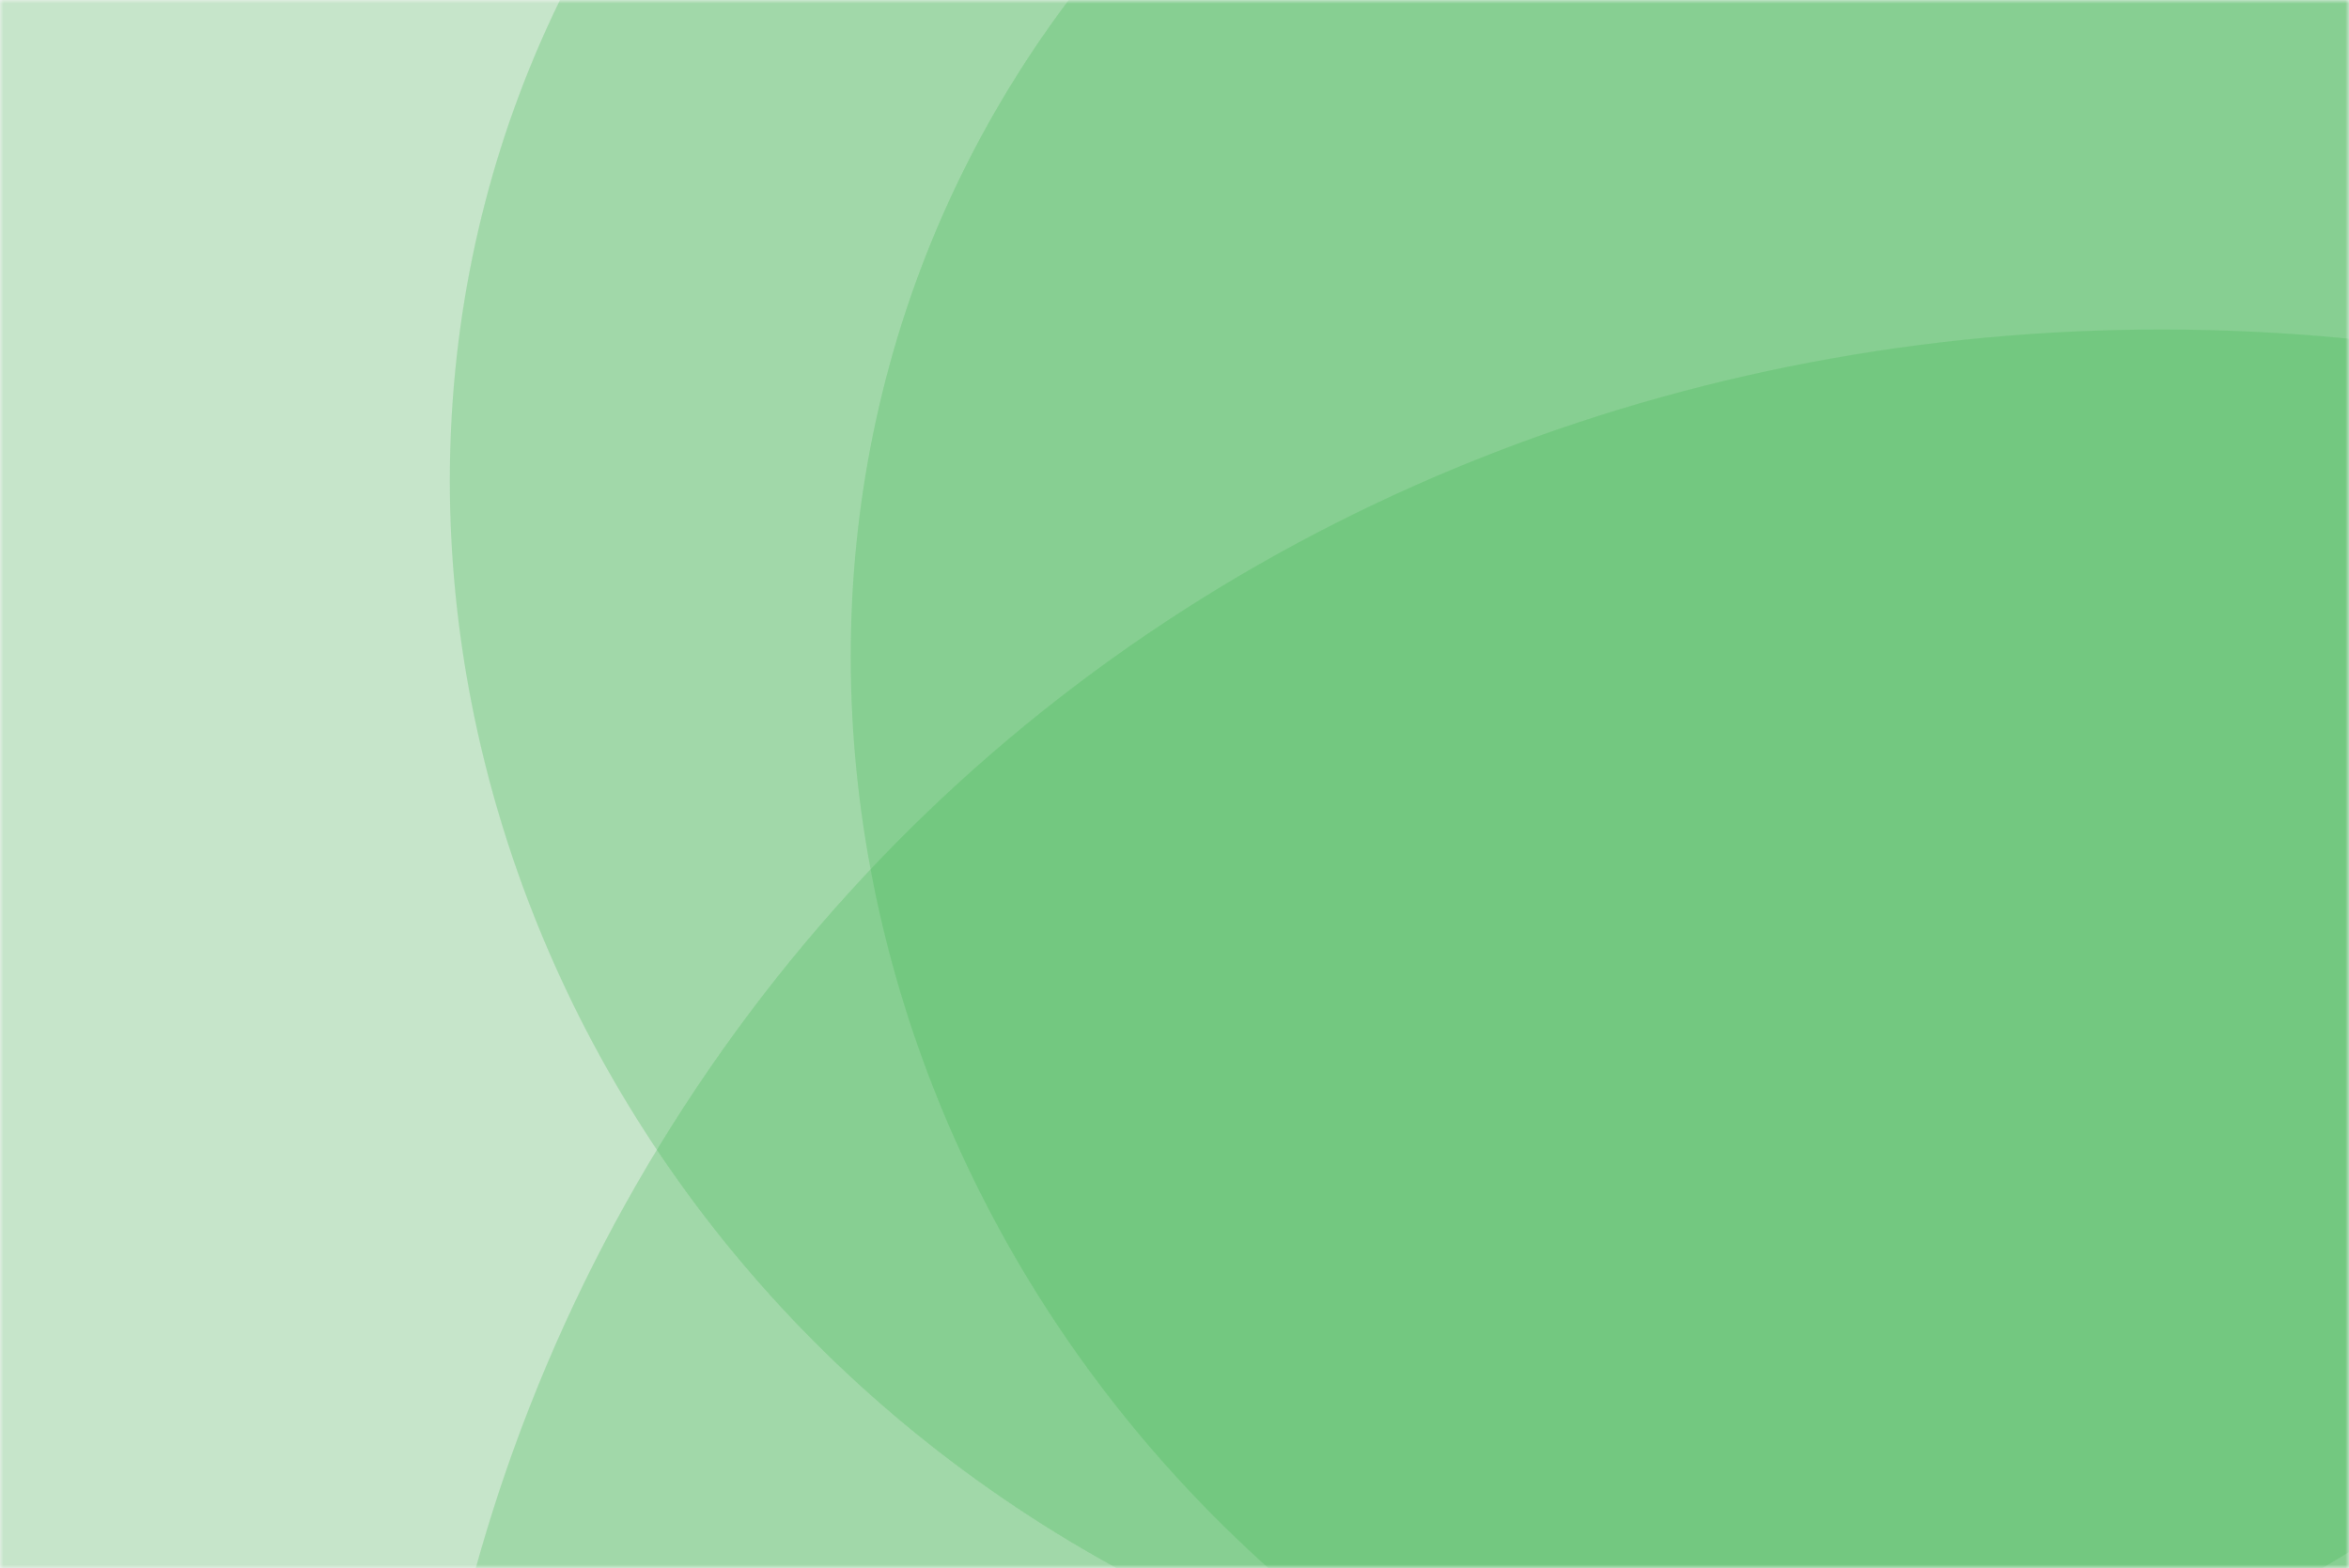 <svg width="334" height="223" viewBox="0 0 334 223" fill="none" xmlns="http://www.w3.org/2000/svg">
<rect width="334" height="223" fill="#F5F5F5"/>
<mask id="mask0_1521_21199" style="mask-type:alpha" maskUnits="userSpaceOnUse" x="0" y="0" width="334" height="223">
<rect width="334" height="223" fill="#39B54A"/>
</mask>
<g mask="url(#mask0_1521_21199)">
<rect opacity="0.25" width="334" height="223" fill="#39B54A"/>
<g style="mix-blend-mode:multiply" opacity="0.25">
<path d="M381.659 173.938C430.712 98.399 404.923 -5.407 324.057 -57.919C243.191 -110.43 137.871 -91.763 88.818 -16.223C39.765 59.316 65.555 163.122 146.42 215.634C227.286 268.145 332.606 249.478 381.659 173.938Z" fill="#39B54A"/>
</g>
<g style="mix-blend-mode:multiply" opacity="0.25">
<path d="M438.659 198.938C487.712 123.399 461.923 19.593 381.057 -32.919C300.191 -85.43 194.871 -66.763 145.818 8.777C96.765 84.316 122.555 188.122 203.42 240.634C284.286 293.145 389.606 274.478 438.659 198.938Z" fill="#39B54A"/>
</g>
<g style="mix-blend-mode:multiply" opacity="0.25">
<path d="M549.798 451.235C625.602 334.5 585.749 174.083 460.782 92.934C335.816 11.785 173.06 40.633 97.256 157.368C21.451 274.103 61.305 434.52 186.271 515.669C311.237 596.818 473.994 567.97 549.798 451.235Z" fill="#39B54A"/>
</g>
</g>
</svg>
